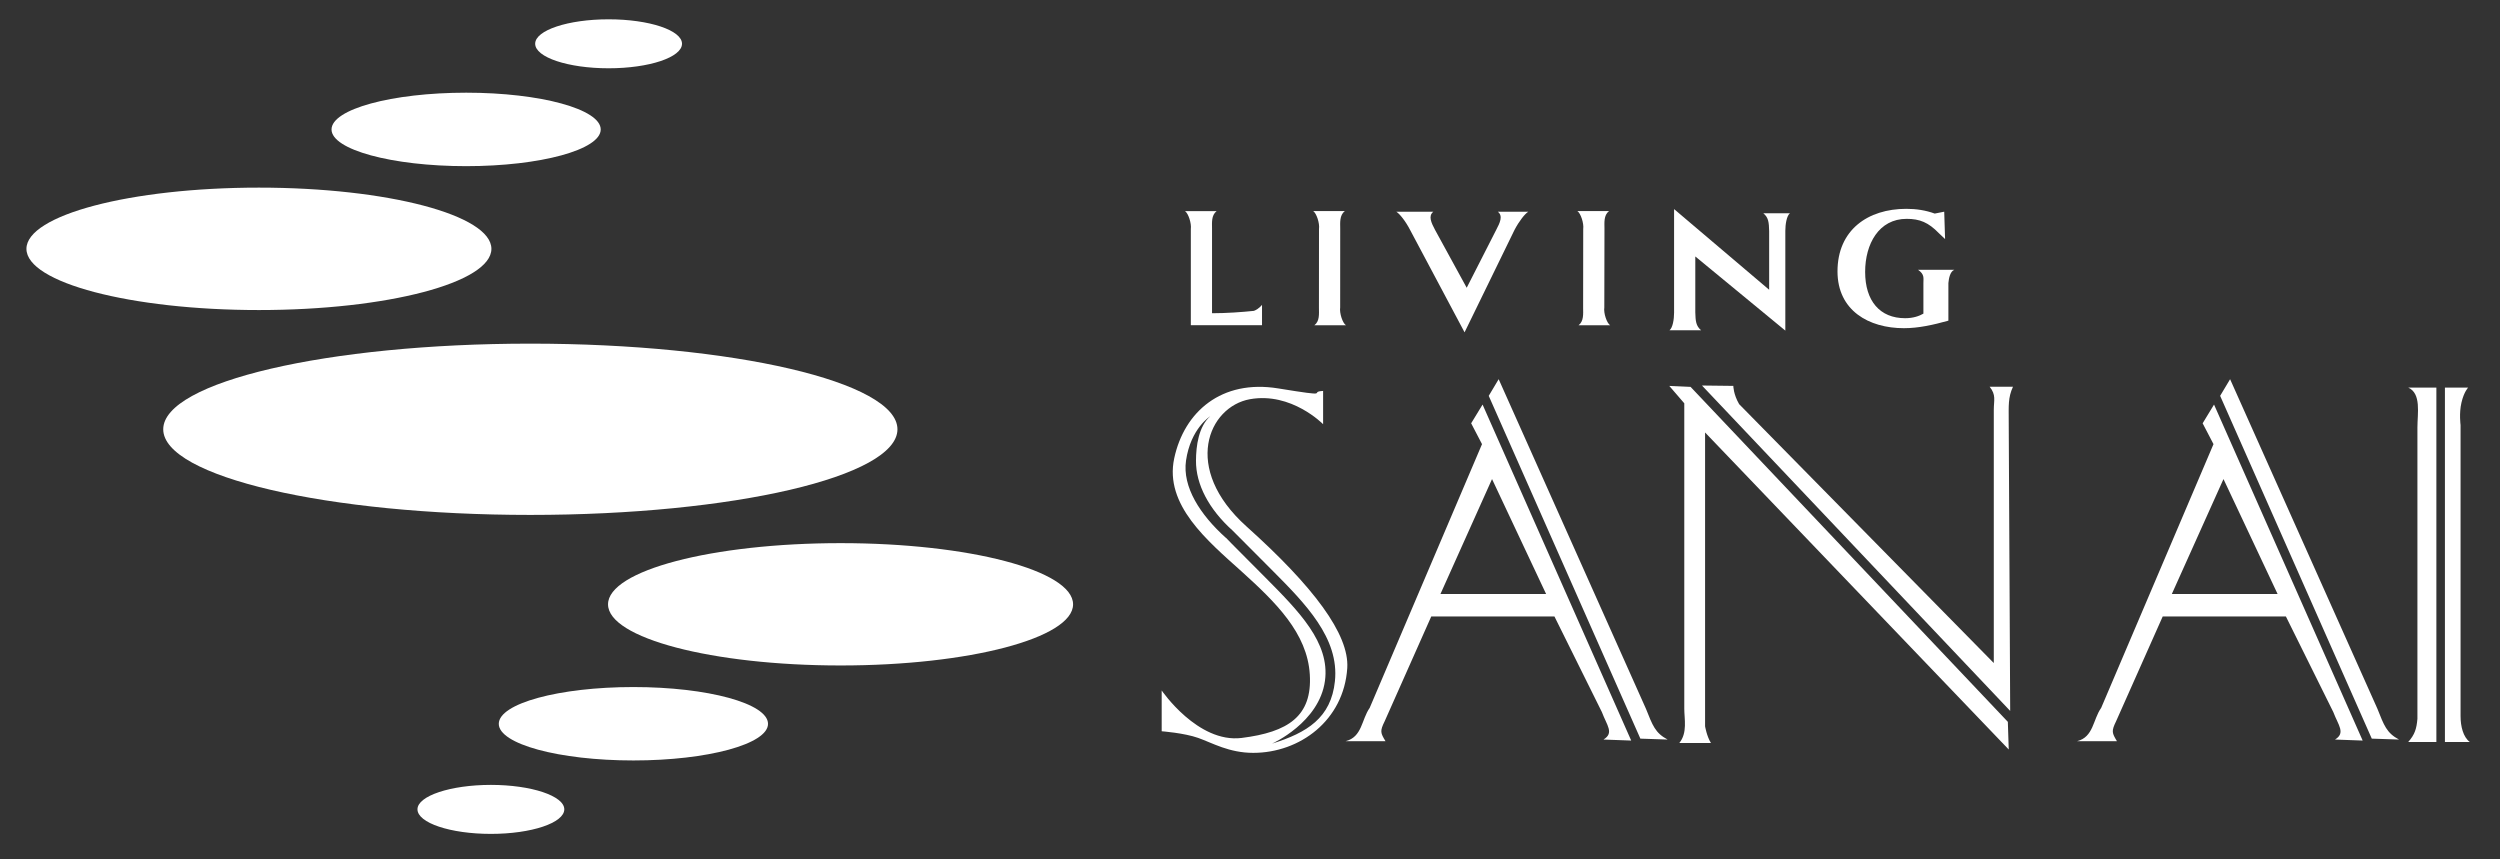 <svg xmlns="http://www.w3.org/2000/svg" x="0px" y="0px" width="160px" height="55px" viewBox="0 0 160 55">
<rect x="0" y="0" width="160" height="55" fill="#333333" stroke="none"/>
<g>
	<path fill="#FFFFFF" d="M33.939,32.955c12.976,0,23.498-2.453,23.498-5.48c0-3.028-10.522-5.482-23.498-5.482
		c-12.971,0-23.492,2.454-23.492,5.482C10.448,30.502,20.969,32.955,33.939,32.955"/>
	<path fill="#FFFFFF" d="M53.801,42.59c8.213,0,14.876-1.754,14.876-3.912c0-2.165-6.664-3.917-14.876-3.917
		c-8.223,0-14.887,1.752-14.887,3.917C38.914,40.836,45.578,42.59,53.801,42.59"/>
	<path fill="#FFFFFF" d="M40.536,48.669c4.759,0,8.617-1.051,8.617-2.343c0-1.304-3.857-2.355-8.617-2.355
		c-4.759,0-8.614,1.052-8.614,2.355C31.922,47.618,35.777,48.669,40.536,48.669"/>
	<path fill="#FFFFFF" d="M31.417,53.369c2.595,0,4.698-0.706,4.698-1.573c0-0.854-2.104-1.563-4.698-1.563s-4.699,0.71-4.699,1.563
		C26.719,52.663,28.823,53.369,31.417,53.369"/>
	<path fill="#FFFFFF" d="M16.57,12.008c-8.217,0-14.878,1.757-14.878,3.918s6.662,3.917,14.878,3.917
		c8.221,0,14.88-1.756,14.88-3.917S24.792,12.008,16.57,12.008"/>
	<path fill="#FFFFFF" d="M29.836,5.932c-4.759,0-8.618,1.056-8.618,2.354c0,1.292,3.859,2.348,8.618,2.348
		c4.754,0,8.61-1.056,8.61-2.348C38.446,6.988,34.591,5.932,29.836,5.932"/>
	<path fill="#FFFFFF" d="M38.95,1.236c-2.593,0-4.699,0.702-4.699,1.563c0,0.868,2.106,1.571,4.699,1.571
		c2.599,0,4.699-0.704,4.699-1.571C43.648,1.938,41.549,1.236,38.95,1.236"/>
	<path fill="#FFFFFF" d="M77.57,14.628v5.419c0.926,0,1.958-0.076,2.68-0.152c0.329-0.121,0.519-0.387,0.519-0.387v1.304h-4.556
		v-6.148c0.05-0.371-0.16-1.012-0.372-1.152h2.022C77.516,13.78,77.57,14.258,77.57,14.628"/>
	<path fill="#FFFFFF" d="M122.758,17.269h2.316c-0.266,0.107-0.348,0.534-0.377,0.847v2.406c-0.959,0.268-1.907,0.482-2.845,0.482
		c-2.247,0-4.252-1.127-4.252-3.636c0-2.651,1.942-4.003,4.403-4.003c0.637,0,1.244,0.093,1.82,0.304l0.607-0.121l0.055,1.752
		l-0.396-0.375c-0.67-0.691-1.224-0.919-2.065-0.919c-1.778,0-2.655,1.606-2.655,3.396c0,1.853,0.938,2.963,2.559,2.963
		c0.533,0,0.916-0.146,1.17-0.293v-1.954C123.094,17.803,123.186,17.569,122.758,17.269"/>
	<path fill="#FFFFFF" d="M84.412,19.702c0,0.373,0.057,0.851-0.294,1.116h2.024c-0.214-0.136-0.426-0.773-0.371-1.146l0.003-5.045
		c0-0.37-0.054-0.848,0.294-1.118h-2.022c0.212,0.142,0.423,0.781,0.37,1.153L84.412,19.702z"/>
	<path fill="#FFFFFF" d="M101.32,19.702c0,0.373,0.053,0.851-0.293,1.116h2.024c-0.215-0.136-0.43-0.773-0.375-1.146l0.01-5.045
		c0-0.37-0.058-0.848,0.291-1.118h-2.024c0.213,0.142,0.424,0.781,0.373,1.153L101.32,19.702z"/>
	<path fill="#FFFFFF" d="M93.732,21.269l3.197-6.555c0.293-0.562,0.665-1.031,0.88-1.163h-1.948
		c0.348,0.265,0.134,0.709-0.105,1.163l-1.887,3.703l-2.025-3.703c-0.242-0.454-0.451-0.898-0.11-1.163h-2.369
		c0.214,0.132,0.591,0.601,0.88,1.163L93.732,21.269z"/>
	<path fill="#FFFFFF" d="M107.141,13.382v6.635c0,0.423-0.088,0.961-0.292,1.119h2.021c-0.331-0.276-0.357-0.594-0.371-1.149v-3.574
		l5.762,4.746v-6.388c0-0.415,0.086-0.962,0.293-1.12h-1.7c0.333,0.271,0.358,0.589,0.372,1.143v3.751L107.141,13.382z"/>
	<path fill="#FFFFFF" d="M154.715,27.359c0-0.909,0.26-2.175-0.59-2.554h1.803v22.683h-1.803c0.424-0.475,0.535-0.852,0.59-1.485
		V27.359z M157.961,24.806h-1.486v22.683h1.593c-0.427-0.318-0.592-1.009-0.592-1.65V27.202c0,0-0.104-0.751,0.058-1.439
		C157.694,25.073,157.961,24.806,157.961,24.806 M128.652,45.499l-0.094-18.566c0-0.954-0.05-1.485,0.273-2.182h-1.493
		c0.426,0.537,0.265,0.852,0.265,1.488v16.196l-16.297-16.568c-0.373-0.637-0.373-1.17-0.373-1.17l-2.007-0.024L128.652,45.499z
		 M128.559,47.969l-0.057-1.771l-20.305-21.438l-1.363-0.062l0.96,1.113v19.552c0,0.641,0.214,1.546-0.319,2.188h2.025
		c-0.271-0.433-0.375-1.07-0.375-1.07V27.678L128.559,47.969z M104.984,47.273l1.743,0.058c-0.798-0.423-0.96-0.905-1.386-1.969
		l-9.426-21.094l-0.636,1.066L104.984,47.273z M102.521,45.574l-3.037-6.121h-7.883l-2.982,6.707
		c-0.318,0.641-0.265,0.748,0.054,1.278h-2.559c1.071-0.269,1.016-1.382,1.546-2.134l7.189-16.879l-0.695-1.334l0.731-1.199
		l9.512,21.504l-1.775-0.065C103.32,46.908,102.837,46.426,102.521,45.574 M98.95,38.014l-3.46-7.354l-3.3,7.354H98.95z
		 M151.794,47.273l1.743,0.058c-0.795-0.423-0.96-0.905-1.382-1.969l-9.429-21.094l-0.637,1.066L151.794,47.273z M149.332,45.574
		l-3.035-6.121h-7.883l-2.984,6.707c-0.314,0.641-0.262,0.748,0.055,1.278h-2.557c1.066-0.269,1.013-1.382,1.547-2.134l7.189-16.879
		l-0.695-1.334l0.729-1.199l9.513,21.504l-1.771-0.065C150.131,46.908,149.654,46.426,149.332,45.574 M145.765,38.014l-3.462-7.354
		l-3.305,7.354H145.765z"/>
	<path fill="#FFFFFF" d="M79.781,33.697c-4.155-3.723-2.448-7.665,0.214-8.148c2.659-0.476,4.684,1.6,4.684,1.6V25.02
		c-1.011,0.053,0.749,0.428-2.877-0.162c-3.62-0.589-6.014,1.489-6.652,4.474c-0.64,2.984,2.126,5.275,4.312,7.241
		c2.179,1.97,4.206,3.94,4.366,6.6c0.161,2.665-1.385,3.683-4.366,4.056c-2.805,0.346-5.114-3.039-5.114-3.039v2.611
		c0,0,1.439,0.107,2.344,0.428c0.9,0.321,1.972,0.954,3.514,0.954c2.985,0,5.801-2.078,6.019-5.428
		C86.361,40.588,84.047,37.527,79.781,33.697z M81.409,47.593c0,0,3.03-1.345,3.39-4.03c0.328-2.433-1.682-4.455-3.844-6.629
		l-1.257-1.264l-0.862-0.867l-0.383-0.394l-0.003,0.008c-1.65-1.485-2.785-3.257-2.545-4.938c0.298-2.065,1.55-2.839,1.55-2.839
		c-0.744,0.651-0.909,1.907-0.912,2.842c-0.011,1.519,0.823,3.106,2.344,4.474l2.516,2.525c2.129,2.138,4.322,4.353,4.032,7.115
		C85.191,45.947,83.646,46.896,81.409,47.593z"/>
</g>
</svg>
